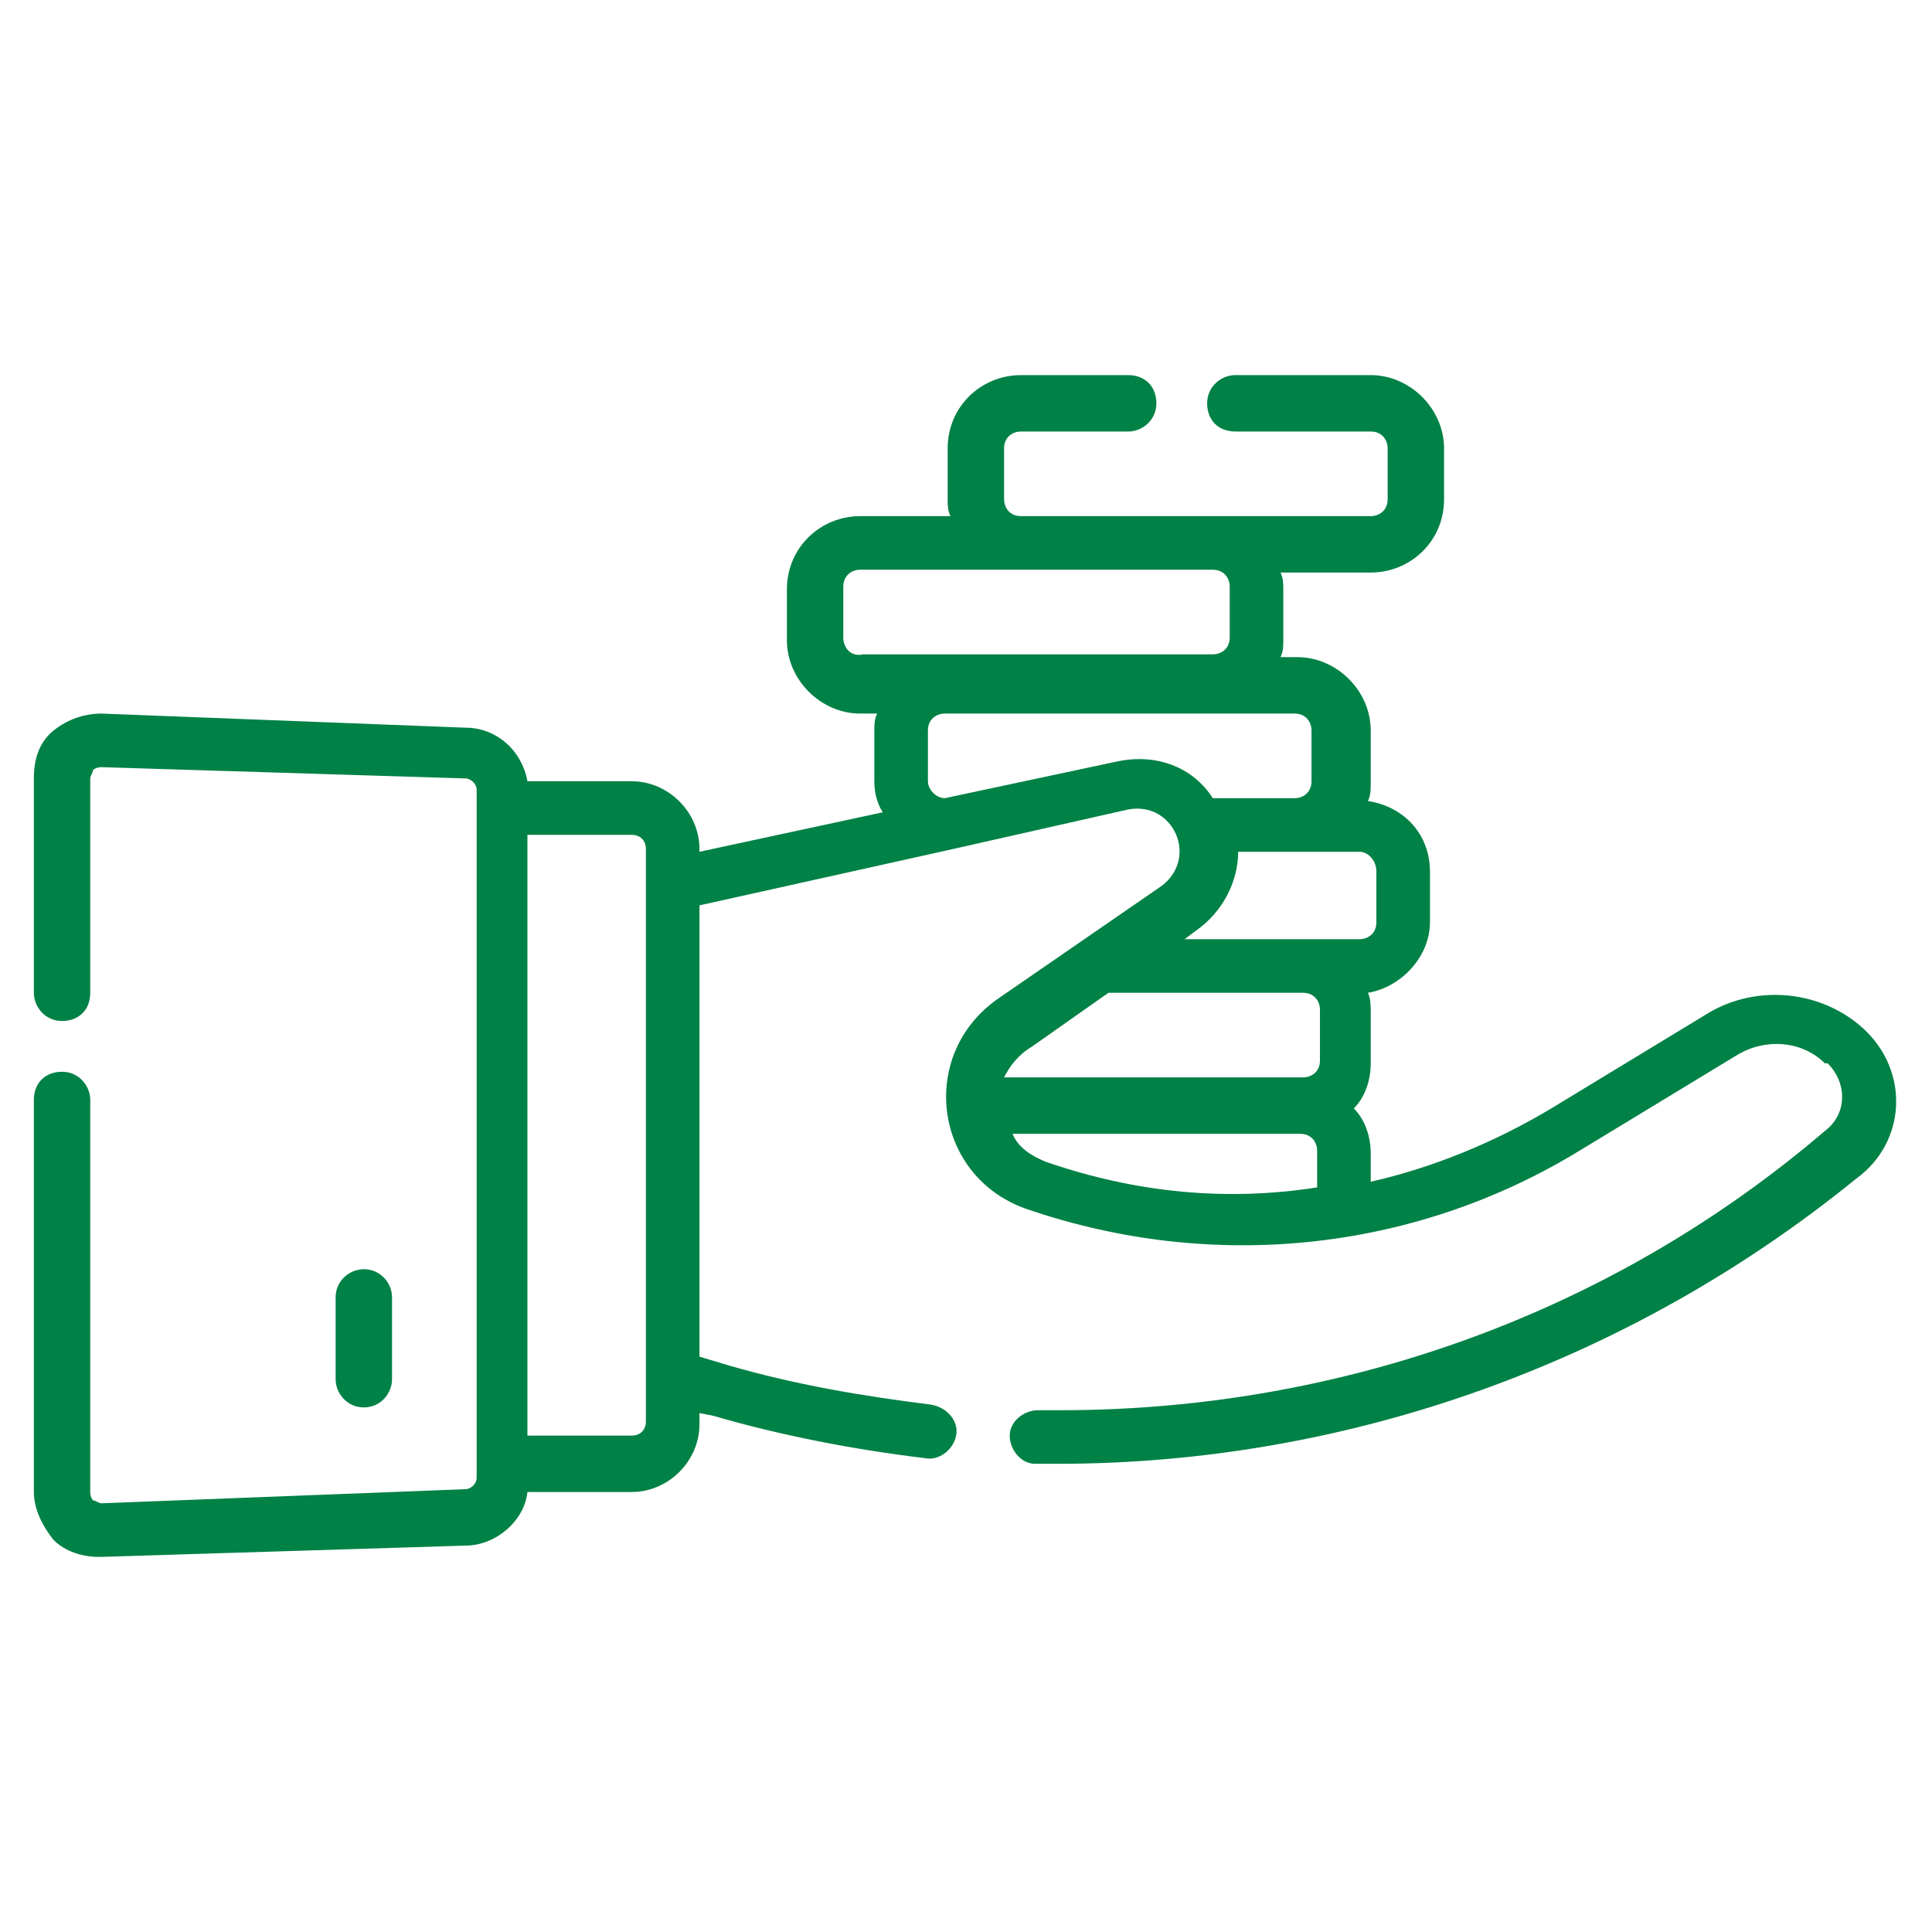 <?xml version="1.0" encoding="utf-8"?>
<!-- Generator: Adobe Illustrator 26.2.1, SVG Export Plug-In . SVG Version: 6.00 Build 0)  -->
<svg version="1.1" id="Capa_1" xmlns="http://www.w3.org/2000/svg" xmlns:xlink="http://www.w3.org/1999/xlink" x="0px" y="0px"
	 viewBox="0 0 68.5 68.5" style="enable-background:new 0 0 68.5 68.5;" xml:space="preserve">
<style type="text/css">
	.st0{fill:#008146;}
</style>
<g id="_x231B_-Rebranding">
	<g id="_x23F0_-Pymes----4.1-Subvenciones" transform="translate(-530, -1248)">
		<g id="donacion" transform="translate(530, 1248)">
			<path id="Shape" class="st0" d="M66.1,36.5L66.1,36.5c-1.5-1.4-3.8-1.6-5.5-0.6L55,39.3c-2,1.2-4.2,2.1-6.4,2.6v-1
				c0-0.6-0.2-1.2-0.6-1.6c0.4-0.4,0.6-1,0.6-1.6v-1.8c0-0.2,0-0.5-0.1-0.7c1.2-0.2,2.2-1.3,2.2-2.5v-1.8c0-1.3-0.9-2.3-2.2-2.5
				c0.1-0.2,0.1-0.4,0.1-0.7v-1.8c0-1.4-1.2-2.6-2.6-2.6h-0.6c0.1-0.2,0.1-0.4,0.1-0.6v-1.8c0-0.2,0-0.4-0.1-0.6h3.2
				c1.4,0,2.6-1.1,2.6-2.6v-1.8c0-1.4-1.2-2.6-2.6-2.6h-4.8c-0.5,0-1,0.4-1,1s0.4,1,1,1h4.8c0.4,0,0.6,0.3,0.6,0.6v1.8
				c0,0.4-0.3,0.6-0.6,0.6c-1.3,0-11.1,0-12.4,0c-0.4,0-0.6-0.3-0.6-0.6v-1.8c0-0.4,0.3-0.6,0.6-0.6H40c0.5,0,1-0.4,1-1s-0.4-1-1-1
				h-3.8c-1.4,0-2.6,1.1-2.6,2.6v1.8c0,0.2,0,0.4,0.1,0.6h-3.2c-1.4,0-2.6,1.1-2.6,2.6v1.8c0,1.4,1.2,2.6,2.6,2.6h0.6
				c-0.1,0.2-0.1,0.4-0.1,0.6v1.8c0,0.4,0.1,0.8,0.3,1.1l-6.5,1.4v-0.1c0-1.3-1.1-2.4-2.4-2.4h-3.7c-0.2-1.1-1.1-1.9-2.2-1.9
				L3.6,25.3c-0.6,0-1.2,0.2-1.7,0.6c-0.5,0.4-0.7,1-0.7,1.7v7.6c0,0.5,0.4,1,1,1s1-0.4,1-1v-7.6c0-0.1,0.1-0.2,0.1-0.3
				c0,0,0.1-0.1,0.3-0.1l12.9,0.4c0.2,0,0.4,0.2,0.4,0.4v24.4c0,0.2-0.2,0.4-0.4,0.4L3.6,53.3c-0.1,0-0.2-0.1-0.3-0.1
				c0,0-0.1-0.1-0.1-0.3V39c0-0.5-0.4-1-1-1s-1,0.4-1,1v13.9c0,0.6,0.3,1.2,0.7,1.7c0.4,0.4,1,0.6,1.6,0.6c0,0,0.1,0,0.1,0l12.9-0.4
				c1.1,0,2.1-0.9,2.2-1.9h3.7c1.3,0,2.4-1.1,2.4-2.4v-0.4l0.5,0.1c2.4,0.7,5,1.2,7.5,1.5c0.5,0.1,1-0.3,1.1-0.8
				c0.1-0.5-0.3-1-0.9-1.1c-2.4-0.3-4.8-0.7-7.2-1.4l-1-0.3V32.1l9-2c0,0,0,0,0,0l6.2-1.4c1.6-0.3,2.5,1.7,1.2,2.7l-5.8,4
				c-2.9,2-2.3,6.4,1.1,7.5c6.5,2.2,13.6,1.5,19.5-2.1l5.6-3.4c1-0.6,2.3-0.5,3.1,0.3l0.1,0c0.7,0.7,0.7,1.8-0.1,2.4
				C57.1,46.6,47.5,50,37.6,50c-0.3,0-0.5,0-0.8,0c0,0,0,0,0,0c-0.5,0-1,0.4-1,0.9c0,0.5,0.4,1,0.9,1c0.3,0,0.5,0,0.8,0
				c10.3,0,20.3-3.6,28.3-10.1C67.6,40.5,67.7,38,66.1,36.5L66.1,36.5z M22.9,50.4c0,0.3-0.2,0.5-0.5,0.5h-3.7V29.6h3.7
				c0.3,0,0.5,0.2,0.5,0.5V50.4z M48.8,30.9v1.8c0,0.4-0.3,0.6-0.6,0.6c-1.2,0-5,0-6.2,0l0.4-0.3c1-0.7,1.5-1.8,1.5-2.8h4.3
				C48.5,30.2,48.8,30.5,48.8,30.9L48.8,30.9z M29.9,22.6v-1.8c0-0.4,0.3-0.6,0.6-0.6H43c0.4,0,0.6,0.3,0.6,0.6v1.8
				c0,0.4-0.3,0.6-0.6,0.6H30.6C30.2,23.3,29.9,23,29.9,22.6L29.9,22.6z M39.6,27l-6.1,1.3c-0.3,0-0.6-0.3-0.6-0.6v-1.8
				c0-0.4,0.3-0.6,0.6-0.6h12.4c0.4,0,0.6,0.3,0.6,0.6v1.8c0,0.4-0.3,0.6-0.6,0.6h-2.9C42.3,27.2,41,26.7,39.6,27z M36.6,37.1
				l2.7-1.9h6.9c0.4,0,0.6,0.3,0.6,0.6v1.8c0,0.4-0.3,0.6-0.6,0.6H35.6C35.8,37.8,36.1,37.4,36.6,37.1L36.6,37.1z M37.1,41.2
				c-0.5-0.2-1-0.5-1.2-1h10.2c0.4,0,0.6,0.3,0.6,0.6v1.3C43.5,42.6,40.3,42.3,37.1,41.2z"/>
			<path id="Path" class="st0" d="M13.9,48.9V46c0-0.5-0.4-1-1-1c-0.5,0-1,0.4-1,1v2.9c0,0.5,0.4,1,1,1
				C13.5,49.9,13.9,49.4,13.9,48.9z"/>
		</g>
	</g>
</g>
</svg>
